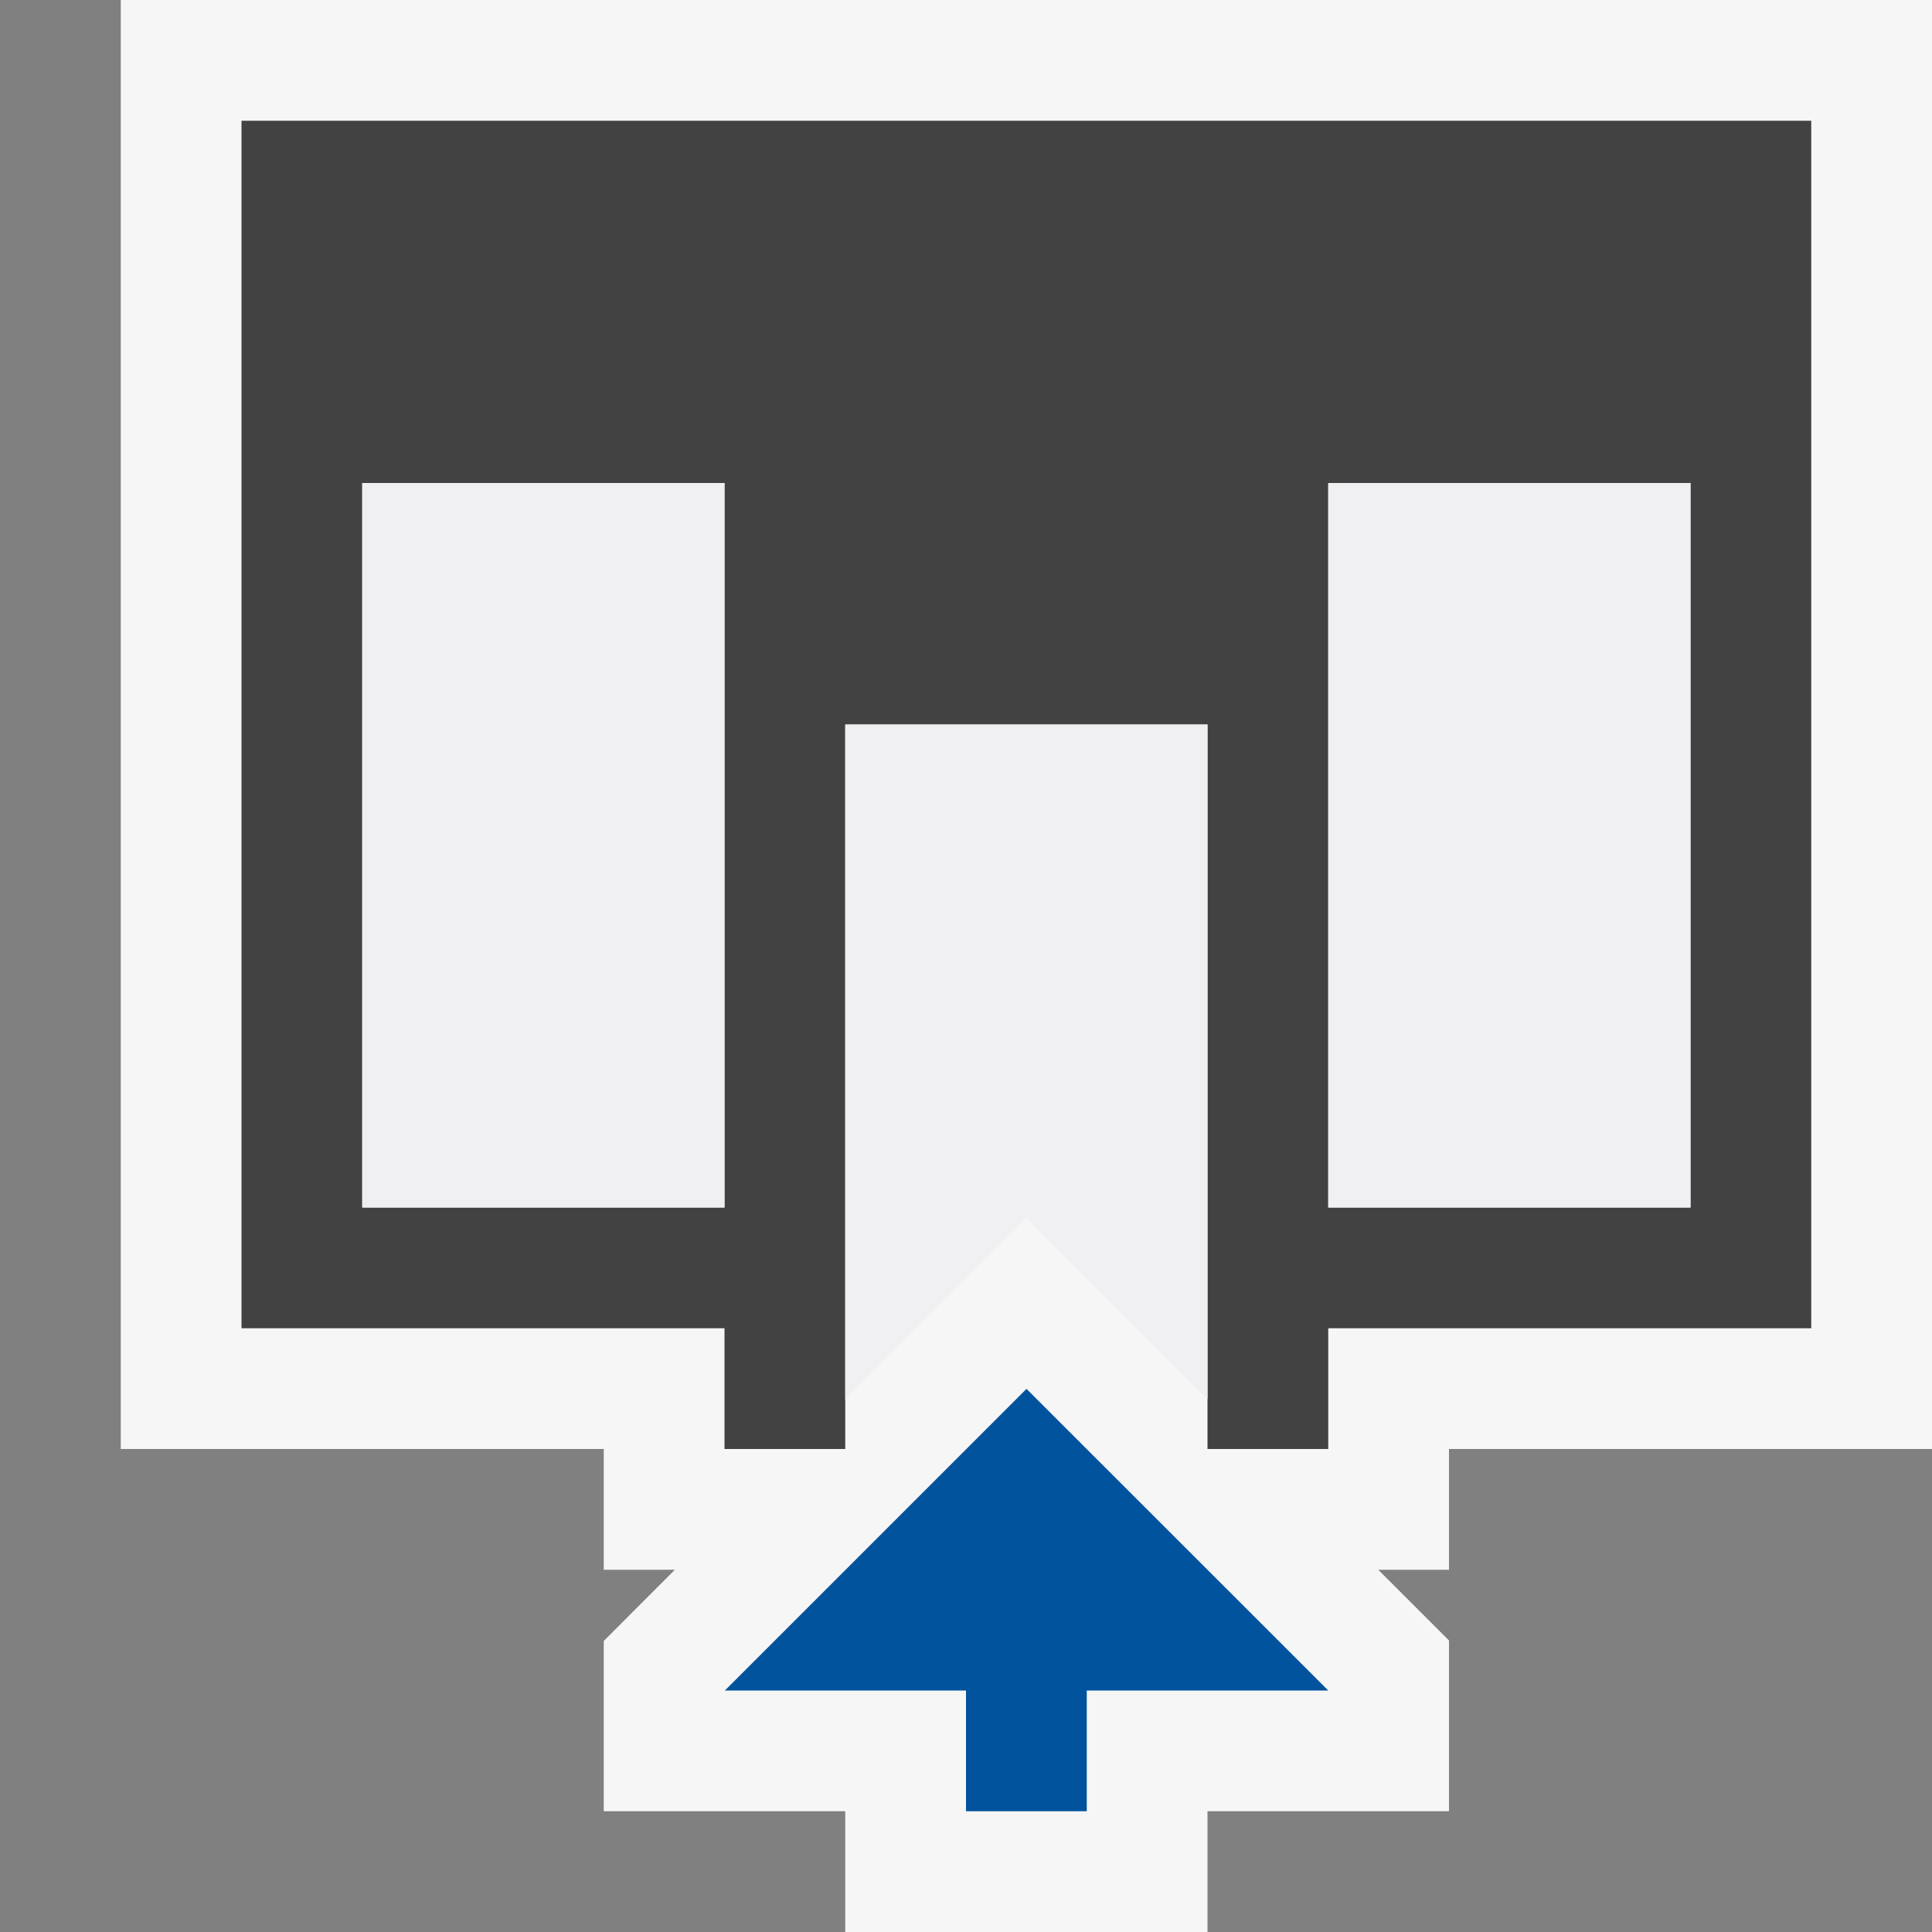 <svg xmlns="http://www.w3.org/2000/svg" width="16" height="16"><rect width="100%" height="100%" fill="#808080" stroke="none"/><style type="text/css">.icon-canvas-transparent{opacity:0;fill:#F6F6F6;} .icon-vs-out{fill:#F6F6F6;} .icon-vs-bg{fill:#424242;} .icon-vs-fg{fill:#F0EFF1;} .icon-vs-action-blue{fill:#00539C;}</style><path class="icon-canvas-transparent" d="M16 16h-16v-16h16v16z" id="canvas"/><path class="icon-vs-out" d="M16 0v12h-4v1h-.586l.586.586v1.414h-2v1h-3v-1h-2v-1.41l.589-.59h-.589v-1h-4v-12h15z" id="outline"/><path class="icon-vs-bg" d="M2 1v10h4v1h1v-6h3v6h1v-1h4v-10h-13zm4 9h-3v-6h3v6zm8 0h-3v-6h3v6z" id="iconBg"/><path class="icon-vs-fg" d="M3 4h3v6h-3v-6zm8 0v6h3v-6h-3zm-2.499 6.088l1.499 1.498v-5.586h-3v5.59l1.501-1.502z" id="iconFg"/><path class="icon-vs-action-blue" d="M9 14v1h-1v-1h-1.997l2.498-2.498 2.499 2.498h-2z" id="colorAction"/></svg>